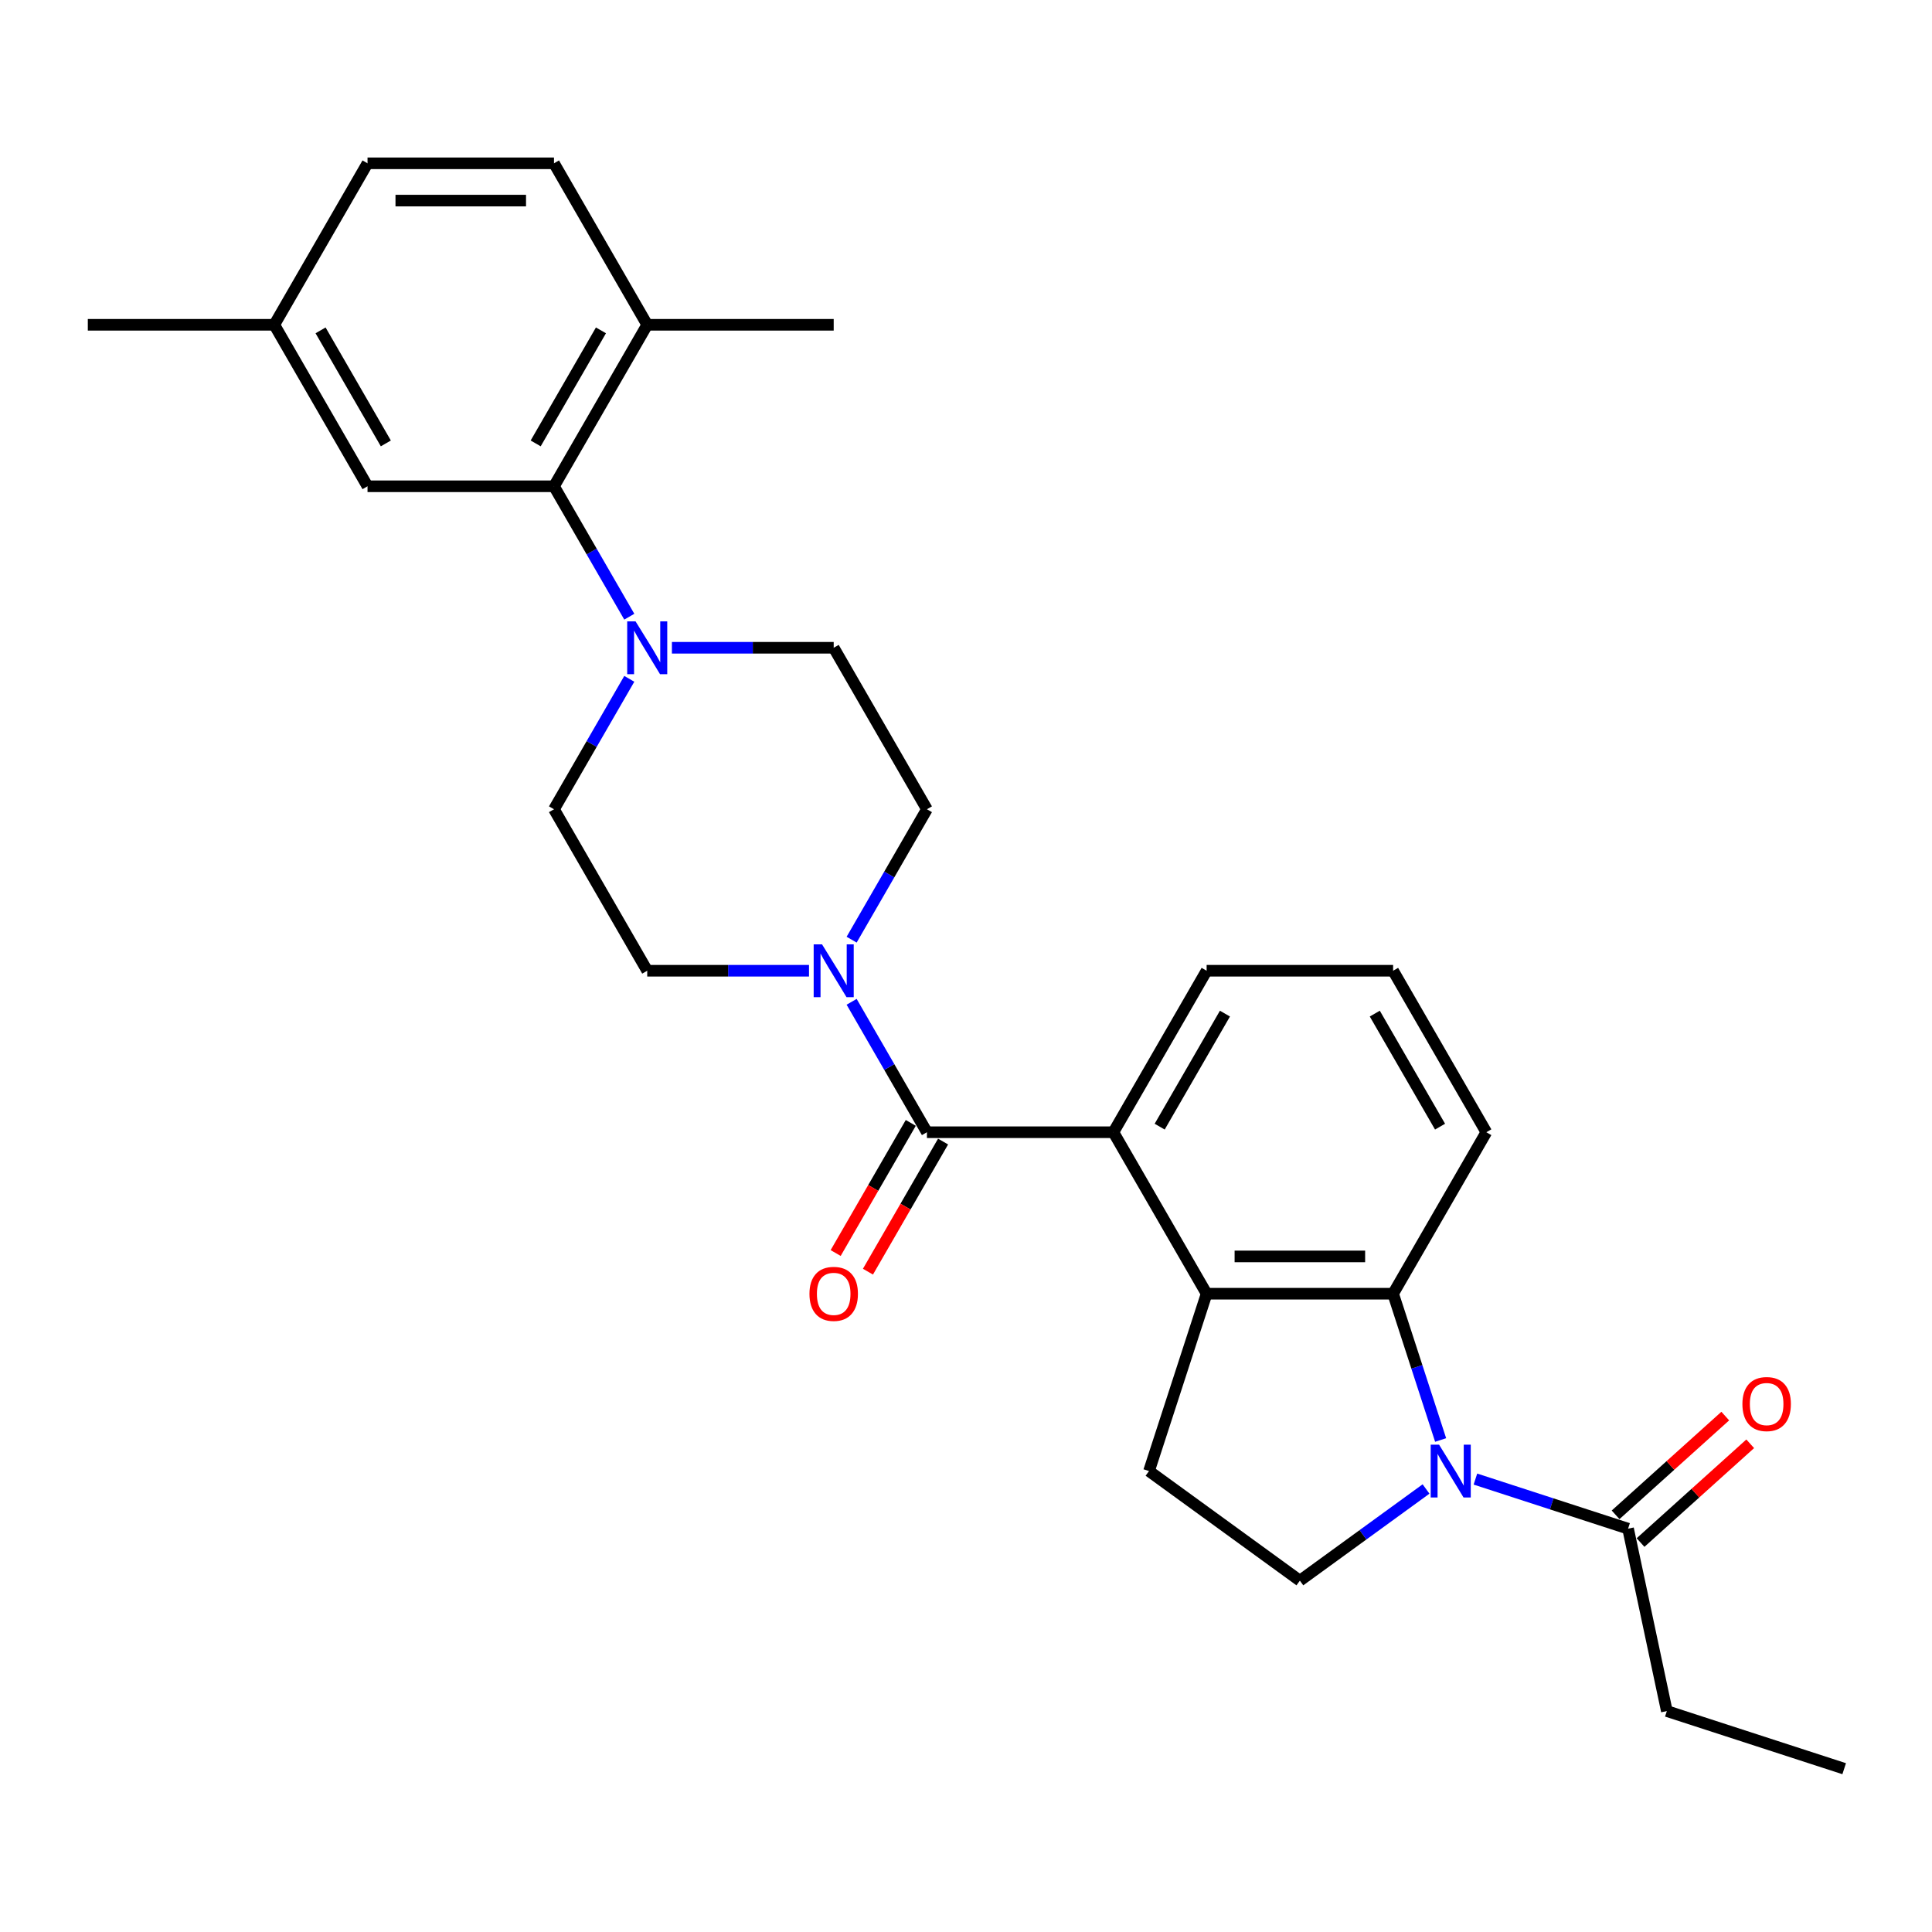 <?xml version='1.0' encoding='iso-8859-1'?>
<svg version='1.1' baseProfile='full'
              xmlns='http://www.w3.org/2000/svg'
                      xmlns:rdkit='http://www.rdkit.org/xml'
                      xmlns:xlink='http://www.w3.org/1999/xlink'
                  xml:space='preserve'
width='1000px' height='1000px' viewBox='0 0 1000 1000'>
<!-- END OF HEADER -->
<rect style='opacity:1.0;fill:#FFFFFF;stroke:none' width='1000' height='1000' x='0' y='0'> </rect>
<path class='bond-2' d='M 745.669,745.337 L 733.369,707.481' style='fill:none;fill-rule:evenodd;stroke:#0000FF;stroke-width:6px;stroke-linecap:butt;stroke-linejoin:miter;stroke-opacity:1' />
<path class='bond-2' d='M 733.369,707.481 L 721.069,669.624' style='fill:none;fill-rule:evenodd;stroke:#000000;stroke-width:6px;stroke-linecap:butt;stroke-linejoin:miter;stroke-opacity:1' />
<path class='bond-7' d='M 763.672,765.569 L 803.179,778.406' style='fill:none;fill-rule:evenodd;stroke:#0000FF;stroke-width:6px;stroke-linecap:butt;stroke-linejoin:miter;stroke-opacity:1' />
<path class='bond-7' d='M 803.179,778.406 L 842.686,791.242' style='fill:none;fill-rule:evenodd;stroke:#000000;stroke-width:6px;stroke-linecap:butt;stroke-linejoin:miter;stroke-opacity:1' />
<path class='bond-8' d='M 738.115,770.701 L 705.463,794.424' style='fill:none;fill-rule:evenodd;stroke:#0000FF;stroke-width:6px;stroke-linecap:butt;stroke-linejoin:miter;stroke-opacity:1' />
<path class='bond-8' d='M 705.463,794.424 L 672.81,818.148' style='fill:none;fill-rule:evenodd;stroke:#000000;stroke-width:6px;stroke-linecap:butt;stroke-linejoin:miter;stroke-opacity:1' />
<path class='bond-0' d='M 479.778,586.039 L 576.294,586.039' style='fill:none;fill-rule:evenodd;stroke:#000000;stroke-width:6px;stroke-linecap:butt;stroke-linejoin:miter;stroke-opacity:1' />
<path class='bond-4' d='M 479.778,586.039 L 460.291,552.286' style='fill:none;fill-rule:evenodd;stroke:#000000;stroke-width:6px;stroke-linecap:butt;stroke-linejoin:miter;stroke-opacity:1' />
<path class='bond-4' d='M 460.291,552.286 L 440.803,518.533' style='fill:none;fill-rule:evenodd;stroke:#0000FF;stroke-width:6px;stroke-linecap:butt;stroke-linejoin:miter;stroke-opacity:1' />
<path class='bond-10' d='M 471.419,581.213 L 451.977,614.889' style='fill:none;fill-rule:evenodd;stroke:#000000;stroke-width:6px;stroke-linecap:butt;stroke-linejoin:miter;stroke-opacity:1' />
<path class='bond-10' d='M 451.977,614.889 L 432.534,648.565' style='fill:none;fill-rule:evenodd;stroke:#FF0000;stroke-width:6px;stroke-linecap:butt;stroke-linejoin:miter;stroke-opacity:1' />
<path class='bond-10' d='M 488.136,590.865 L 468.694,624.54' style='fill:none;fill-rule:evenodd;stroke:#000000;stroke-width:6px;stroke-linecap:butt;stroke-linejoin:miter;stroke-opacity:1' />
<path class='bond-10' d='M 468.694,624.54 L 449.251,658.216' style='fill:none;fill-rule:evenodd;stroke:#FF0000;stroke-width:6px;stroke-linecap:butt;stroke-linejoin:miter;stroke-opacity:1' />
<path class='bond-1' d='M 624.552,669.624 L 721.069,669.624' style='fill:none;fill-rule:evenodd;stroke:#000000;stroke-width:6px;stroke-linecap:butt;stroke-linejoin:miter;stroke-opacity:1' />
<path class='bond-1' d='M 639.03,650.321 L 706.591,650.321' style='fill:none;fill-rule:evenodd;stroke:#000000;stroke-width:6px;stroke-linecap:butt;stroke-linejoin:miter;stroke-opacity:1' />
<path class='bond-3' d='M 624.552,669.624 L 576.294,586.039' style='fill:none;fill-rule:evenodd;stroke:#000000;stroke-width:6px;stroke-linecap:butt;stroke-linejoin:miter;stroke-opacity:1' />
<path class='bond-28' d='M 624.552,669.624 L 594.727,761.417' style='fill:none;fill-rule:evenodd;stroke:#000000;stroke-width:6px;stroke-linecap:butt;stroke-linejoin:miter;stroke-opacity:1' />
<path class='bond-20' d='M 721.069,669.624 L 769.327,586.039' style='fill:none;fill-rule:evenodd;stroke:#000000;stroke-width:6px;stroke-linecap:butt;stroke-linejoin:miter;stroke-opacity:1' />
<path class='bond-29' d='M 576.294,586.039 L 624.552,502.453' style='fill:none;fill-rule:evenodd;stroke:#000000;stroke-width:6px;stroke-linecap:butt;stroke-linejoin:miter;stroke-opacity:1' />
<path class='bond-29' d='M 600.25,583.153 L 634.031,524.643' style='fill:none;fill-rule:evenodd;stroke:#000000;stroke-width:6px;stroke-linecap:butt;stroke-linejoin:miter;stroke-opacity:1' />
<path class='bond-12' d='M 440.803,486.374 L 460.291,452.621' style='fill:none;fill-rule:evenodd;stroke:#0000FF;stroke-width:6px;stroke-linecap:butt;stroke-linejoin:miter;stroke-opacity:1' />
<path class='bond-12' d='M 460.291,452.621 L 479.778,418.868' style='fill:none;fill-rule:evenodd;stroke:#000000;stroke-width:6px;stroke-linecap:butt;stroke-linejoin:miter;stroke-opacity:1' />
<path class='bond-13' d='M 418.741,502.453 L 376.872,502.453' style='fill:none;fill-rule:evenodd;stroke:#0000FF;stroke-width:6px;stroke-linecap:butt;stroke-linejoin:miter;stroke-opacity:1' />
<path class='bond-13' d='M 376.872,502.453 L 335.003,502.453' style='fill:none;fill-rule:evenodd;stroke:#000000;stroke-width:6px;stroke-linecap:butt;stroke-linejoin:miter;stroke-opacity:1' />
<path class='bond-5' d='M 325.72,351.362 L 306.233,385.115' style='fill:none;fill-rule:evenodd;stroke:#0000FF;stroke-width:6px;stroke-linecap:butt;stroke-linejoin:miter;stroke-opacity:1' />
<path class='bond-5' d='M 306.233,385.115 L 286.745,418.868' style='fill:none;fill-rule:evenodd;stroke:#000000;stroke-width:6px;stroke-linecap:butt;stroke-linejoin:miter;stroke-opacity:1' />
<path class='bond-6' d='M 325.72,319.203 L 306.233,285.45' style='fill:none;fill-rule:evenodd;stroke:#0000FF;stroke-width:6px;stroke-linecap:butt;stroke-linejoin:miter;stroke-opacity:1' />
<path class='bond-6' d='M 306.233,285.45 L 286.745,251.697' style='fill:none;fill-rule:evenodd;stroke:#000000;stroke-width:6px;stroke-linecap:butt;stroke-linejoin:miter;stroke-opacity:1' />
<path class='bond-30' d='M 347.782,335.282 L 389.651,335.282' style='fill:none;fill-rule:evenodd;stroke:#0000FF;stroke-width:6px;stroke-linecap:butt;stroke-linejoin:miter;stroke-opacity:1' />
<path class='bond-30' d='M 389.651,335.282 L 431.52,335.282' style='fill:none;fill-rule:evenodd;stroke:#000000;stroke-width:6px;stroke-linecap:butt;stroke-linejoin:miter;stroke-opacity:1' />
<path class='bond-11' d='M 286.745,251.697 L 335.003,168.111' style='fill:none;fill-rule:evenodd;stroke:#000000;stroke-width:6px;stroke-linecap:butt;stroke-linejoin:miter;stroke-opacity:1' />
<path class='bond-11' d='M 277.267,229.507 L 311.048,170.997' style='fill:none;fill-rule:evenodd;stroke:#000000;stroke-width:6px;stroke-linecap:butt;stroke-linejoin:miter;stroke-opacity:1' />
<path class='bond-16' d='M 286.745,251.697 L 190.229,251.697' style='fill:none;fill-rule:evenodd;stroke:#000000;stroke-width:6px;stroke-linecap:butt;stroke-linejoin:miter;stroke-opacity:1' />
<path class='bond-17' d='M 849.144,798.415 L 877.527,772.859' style='fill:none;fill-rule:evenodd;stroke:#000000;stroke-width:6px;stroke-linecap:butt;stroke-linejoin:miter;stroke-opacity:1' />
<path class='bond-17' d='M 877.527,772.859 L 905.91,747.303' style='fill:none;fill-rule:evenodd;stroke:#FF0000;stroke-width:6px;stroke-linecap:butt;stroke-linejoin:miter;stroke-opacity:1' />
<path class='bond-17' d='M 836.228,784.07 L 864.611,758.514' style='fill:none;fill-rule:evenodd;stroke:#000000;stroke-width:6px;stroke-linecap:butt;stroke-linejoin:miter;stroke-opacity:1' />
<path class='bond-17' d='M 864.611,758.514 L 892.994,732.958' style='fill:none;fill-rule:evenodd;stroke:#FF0000;stroke-width:6px;stroke-linecap:butt;stroke-linejoin:miter;stroke-opacity:1' />
<path class='bond-23' d='M 842.686,791.242 L 862.753,885.649' style='fill:none;fill-rule:evenodd;stroke:#000000;stroke-width:6px;stroke-linecap:butt;stroke-linejoin:miter;stroke-opacity:1' />
<path class='bond-9' d='M 672.81,818.148 L 594.727,761.417' style='fill:none;fill-rule:evenodd;stroke:#000000;stroke-width:6px;stroke-linecap:butt;stroke-linejoin:miter;stroke-opacity:1' />
<path class='bond-18' d='M 335.003,168.111 L 286.745,84.526' style='fill:none;fill-rule:evenodd;stroke:#000000;stroke-width:6px;stroke-linecap:butt;stroke-linejoin:miter;stroke-opacity:1' />
<path class='bond-25' d='M 335.003,168.111 L 431.52,168.111' style='fill:none;fill-rule:evenodd;stroke:#000000;stroke-width:6px;stroke-linecap:butt;stroke-linejoin:miter;stroke-opacity:1' />
<path class='bond-14' d='M 479.778,418.868 L 431.52,335.282' style='fill:none;fill-rule:evenodd;stroke:#000000;stroke-width:6px;stroke-linecap:butt;stroke-linejoin:miter;stroke-opacity:1' />
<path class='bond-15' d='M 335.003,502.453 L 286.745,418.868' style='fill:none;fill-rule:evenodd;stroke:#000000;stroke-width:6px;stroke-linecap:butt;stroke-linejoin:miter;stroke-opacity:1' />
<path class='bond-19' d='M 190.229,251.697 L 141.971,168.111' style='fill:none;fill-rule:evenodd;stroke:#000000;stroke-width:6px;stroke-linecap:butt;stroke-linejoin:miter;stroke-opacity:1' />
<path class='bond-19' d='M 199.707,229.507 L 165.927,170.997' style='fill:none;fill-rule:evenodd;stroke:#000000;stroke-width:6px;stroke-linecap:butt;stroke-linejoin:miter;stroke-opacity:1' />
<path class='bond-31' d='M 286.745,84.526 L 190.229,84.526' style='fill:none;fill-rule:evenodd;stroke:#000000;stroke-width:6px;stroke-linecap:butt;stroke-linejoin:miter;stroke-opacity:1' />
<path class='bond-31' d='M 272.268,103.829 L 204.706,103.829' style='fill:none;fill-rule:evenodd;stroke:#000000;stroke-width:6px;stroke-linecap:butt;stroke-linejoin:miter;stroke-opacity:1' />
<path class='bond-21' d='M 141.971,168.111 L 190.229,84.526' style='fill:none;fill-rule:evenodd;stroke:#000000;stroke-width:6px;stroke-linecap:butt;stroke-linejoin:miter;stroke-opacity:1' />
<path class='bond-26' d='M 141.971,168.111 L 45.455,168.111' style='fill:none;fill-rule:evenodd;stroke:#000000;stroke-width:6px;stroke-linecap:butt;stroke-linejoin:miter;stroke-opacity:1' />
<path class='bond-24' d='M 769.327,586.039 L 721.069,502.453' style='fill:none;fill-rule:evenodd;stroke:#000000;stroke-width:6px;stroke-linecap:butt;stroke-linejoin:miter;stroke-opacity:1' />
<path class='bond-24' d='M 745.371,583.153 L 711.59,524.643' style='fill:none;fill-rule:evenodd;stroke:#000000;stroke-width:6px;stroke-linecap:butt;stroke-linejoin:miter;stroke-opacity:1' />
<path class='bond-22' d='M 624.552,502.453 L 721.069,502.453' style='fill:none;fill-rule:evenodd;stroke:#000000;stroke-width:6px;stroke-linecap:butt;stroke-linejoin:miter;stroke-opacity:1' />
<path class='bond-27' d='M 862.753,885.649 L 954.545,915.474' style='fill:none;fill-rule:evenodd;stroke:#000000;stroke-width:6px;stroke-linecap:butt;stroke-linejoin:miter;stroke-opacity:1' />
<path  class='atom-0' d='M 744.852 747.75
L 753.809 762.228
Q 754.696 763.656, 756.125 766.243
Q 757.553 768.829, 757.631 768.984
L 757.631 747.75
L 761.26 747.75
L 761.26 775.084
L 757.515 775.084
L 747.902 759.255
Q 746.782 757.402, 745.585 755.278
Q 744.427 753.155, 744.08 752.499
L 744.08 775.084
L 740.528 775.084
L 740.528 747.75
L 744.852 747.75
' fill='#0000FF'/>
<path  class='atom-5' d='M 425.478 488.787
L 434.434 503.264
Q 435.322 504.693, 436.751 507.279
Q 438.179 509.866, 438.257 510.02
L 438.257 488.787
L 441.886 488.787
L 441.886 516.12
L 438.141 516.12
L 428.528 500.291
Q 427.408 498.438, 426.211 496.315
Q 425.053 494.192, 424.706 493.535
L 424.706 516.12
L 421.154 516.12
L 421.154 488.787
L 425.478 488.787
' fill='#0000FF'/>
<path  class='atom-6' d='M 328.961 321.616
L 337.918 336.093
Q 338.806 337.521, 340.235 340.108
Q 341.663 342.695, 341.74 342.849
L 341.74 321.616
L 345.369 321.616
L 345.369 348.949
L 341.624 348.949
L 332.011 333.12
Q 330.892 331.267, 329.695 329.144
Q 328.537 327.02, 328.189 326.364
L 328.189 348.949
L 324.638 348.949
L 324.638 321.616
L 328.961 321.616
' fill='#0000FF'/>
<path  class='atom-11' d='M 418.973 669.702
Q 418.973 663.139, 422.216 659.471
Q 425.458 655.803, 431.52 655.803
Q 437.581 655.803, 440.824 659.471
Q 444.067 663.139, 444.067 669.702
Q 444.067 676.342, 440.785 680.125
Q 437.504 683.87, 431.52 683.87
Q 425.497 683.87, 422.216 680.125
Q 418.973 676.381, 418.973 669.702
M 431.52 680.782
Q 435.689 680.782, 437.928 678.002
Q 440.206 675.184, 440.206 669.702
Q 440.206 664.335, 437.928 661.633
Q 435.689 658.892, 431.52 658.892
Q 427.35 658.892, 425.072 661.594
Q 422.833 664.297, 422.833 669.702
Q 422.833 675.222, 425.072 678.002
Q 427.35 680.782, 431.52 680.782
' fill='#FF0000'/>
<path  class='atom-18' d='M 901.865 726.737
Q 901.865 720.174, 905.108 716.507
Q 908.351 712.839, 914.412 712.839
Q 920.473 712.839, 923.716 716.507
Q 926.959 720.174, 926.959 726.737
Q 926.959 733.378, 923.677 737.161
Q 920.396 740.906, 914.412 740.906
Q 908.389 740.906, 905.108 737.161
Q 901.865 733.416, 901.865 726.737
M 914.412 737.817
Q 918.581 737.817, 920.82 735.038
Q 923.098 732.219, 923.098 726.737
Q 923.098 721.371, 920.82 718.669
Q 918.581 715.927, 914.412 715.927
Q 910.242 715.927, 907.964 718.63
Q 905.725 721.332, 905.725 726.737
Q 905.725 732.258, 907.964 735.038
Q 910.242 737.817, 914.412 737.817
' fill='#FF0000'/>
</svg>
